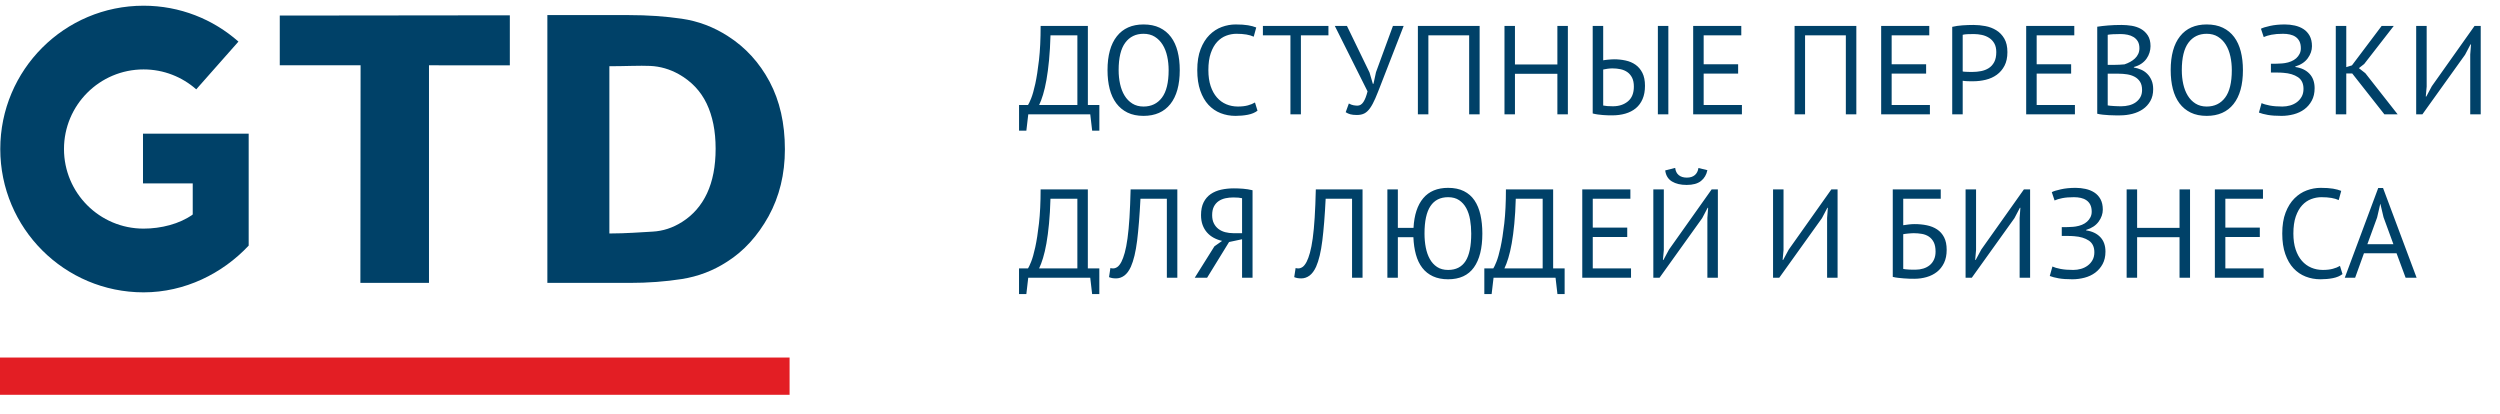 <?xml version="1.0" encoding="UTF-8"?>
<svg width="163px" height="27px" viewBox="0 0 163 27" version="1.1" xmlns="http://www.w3.org/2000/svg" xmlns:xlink="http://www.w3.org/1999/xlink">
    <title>kit</title>
    <g id="Desktop" stroke="none" stroke-width="1" fill="none" fill-rule="evenodd">
        <g id="Delivery" transform="translate(-926, -1107)">
            <g id="BODY" transform="translate(25, 196)">
                <g id="Delivery" transform="translate(877, 702)">
                    <path d="M504,236 C504,251.464 491.464,264 476,264 L0,264 L0,33 C1.65892318e-15,17.536 12.536,5 28,5 L476,5 C477.707,5 479.378,5.153 481,5.445 L481,5 L504,5 L504,236 Z" id="Background" fill="none"></path>
                    <g id="Active" transform="translate(0, 87)">
                        <g id="kit" transform="translate(24, 122)">
                            <g id="description" transform="translate(66.44, 1.594)" fill="#004168" fill-rule="nonzero">
                                <path d="M0.479,6.924 L0.603,5.862 L4.645,5.862 L4.769,6.924 L5.238,6.924 L5.238,5.253 L4.489,5.253 L4.489,0.099 L1.409,0.099 C1.409,0.955 1.374,1.695 1.302,2.318 C1.231,2.941 1.15,3.459 1.06,3.874 C0.969,4.288 0.878,4.607 0.788,4.829 C0.697,5.051 0.63,5.192 0.586,5.253 L0.586,5.253 L0.002,5.253 L0.002,6.924 L0.479,6.924 Z M3.805,5.253 L1.311,5.253 C1.399,5.072 1.484,4.847 1.566,4.578 C1.648,4.309 1.722,3.989 1.788,3.619 C1.854,3.248 1.91,2.821 1.957,2.338 C2.004,1.855 2.035,1.312 2.052,0.708 L2.052,0.708 L3.805,0.708 L3.805,5.253 Z M8.117,5.961 C8.874,5.961 9.458,5.704 9.867,5.191 C10.275,4.678 10.48,3.941 10.48,2.98 C10.48,2.53 10.433,2.123 10.34,1.758 C10.247,1.393 10.103,1.08 9.908,0.819 C9.713,0.558 9.467,0.357 9.171,0.214 C8.874,0.071 8.523,2.73564758e-14 8.117,2.73564758e-14 C7.365,2.73564758e-14 6.786,0.257 6.38,0.77 C5.974,1.283 5.77,2.02 5.77,2.98 C5.77,3.431 5.817,3.838 5.91,4.203 C6.004,4.568 6.148,4.881 6.343,5.142 C6.538,5.402 6.782,5.604 7.075,5.747 C7.369,5.89 7.716,5.961 8.117,5.961 Z M8.117,5.352 C7.837,5.352 7.594,5.287 7.388,5.158 C7.183,5.029 7.014,4.856 6.882,4.639 C6.75,4.423 6.653,4.172 6.59,3.886 C6.527,3.601 6.495,3.299 6.495,2.98 C6.495,2.174 6.639,1.577 6.927,1.19 C7.215,0.803 7.612,0.609 8.117,0.609 C8.402,0.609 8.648,0.674 8.854,0.803 C9.06,0.932 9.23,1.105 9.364,1.321 C9.499,1.538 9.598,1.791 9.661,2.079 C9.724,2.367 9.755,2.668 9.755,2.98 C9.755,3.787 9.61,4.384 9.319,4.771 C9.028,5.158 8.627,5.352 8.117,5.352 Z M14.116,5.961 C14.402,5.961 14.671,5.936 14.923,5.887 C15.176,5.837 15.384,5.75 15.549,5.623 L15.549,5.623 L15.384,5.088 C15.258,5.165 15.103,5.228 14.919,5.278 C14.735,5.327 14.52,5.352 14.273,5.352 C13.998,5.352 13.745,5.302 13.511,5.203 C13.278,5.105 13.075,4.956 12.902,4.759 C12.729,4.561 12.593,4.314 12.494,4.018 C12.396,3.721 12.346,3.376 12.346,2.98 C12.346,2.541 12.398,2.171 12.503,1.869 C12.607,1.567 12.746,1.323 12.918,1.136 C13.091,0.95 13.288,0.815 13.507,0.733 C13.727,0.65 13.949,0.609 14.174,0.609 C14.663,0.609 15.039,0.672 15.302,0.799 L15.302,0.799 L15.467,0.198 C15.318,0.137 15.14,0.089 14.932,0.054 C14.723,0.018 14.454,2.73564758e-14 14.125,2.73564758e-14 C13.817,2.73564758e-14 13.515,0.055 13.219,0.165 C12.923,0.274 12.655,0.449 12.416,0.687 C12.177,0.926 11.985,1.234 11.84,1.61 C11.694,1.986 11.622,2.443 11.622,2.98 C11.622,3.496 11.688,3.942 11.819,4.318 C11.951,4.694 12.129,5.003 12.354,5.245 C12.58,5.486 12.843,5.666 13.145,5.784 C13.447,5.902 13.771,5.961 14.116,5.961 Z M18.379,5.862 L18.379,0.708 L20.174,0.708 L20.174,0.099 L15.901,0.099 L15.901,0.708 L17.696,0.708 L17.696,5.862 L18.379,5.862 Z M22.032,5.903 C22.224,5.903 22.386,5.869 22.518,5.8 C22.65,5.732 22.773,5.617 22.888,5.455 C23.004,5.293 23.117,5.081 23.23,4.821 C23.342,4.56 23.473,4.235 23.621,3.845 L23.621,3.845 L25.078,0.099 L24.379,0.099 L23.275,3.112 L23.111,3.87 L23.069,3.87 L22.855,3.137 L21.382,0.099 L20.591,0.099 L22.724,4.364 C22.647,4.671 22.556,4.903 22.452,5.059 C22.348,5.216 22.219,5.294 22.065,5.294 C21.988,5.294 21.903,5.286 21.81,5.269 C21.716,5.253 21.615,5.214 21.505,5.154 L21.505,5.154 L21.299,5.722 C21.393,5.783 21.493,5.828 21.6,5.858 C21.707,5.888 21.851,5.903 22.032,5.903 Z M26.69,5.862 L26.69,0.708 L29.349,0.708 L29.349,5.862 L30.032,5.862 L30.032,0.099 L26.006,0.099 L26.006,5.862 L26.69,5.862 Z M32.335,5.862 L32.335,3.219 L35.101,3.219 L35.101,5.862 L35.785,5.862 L35.785,0.099 L35.101,0.099 L35.101,2.61 L32.335,2.61 L32.335,0.099 L31.652,0.099 L31.652,5.862 L32.335,5.862 Z M42.336,5.862 L42.336,0.099 L41.653,0.099 L41.653,5.862 L42.336,5.862 Z M38.664,5.928 C38.982,5.928 39.273,5.89 39.537,5.813 C39.8,5.736 40.027,5.619 40.216,5.463 C40.405,5.306 40.552,5.106 40.656,4.862 C40.761,4.618 40.813,4.331 40.813,4.001 C40.813,3.661 40.757,3.38 40.644,3.157 C40.532,2.935 40.382,2.758 40.195,2.626 C40.009,2.495 39.793,2.403 39.549,2.351 C39.305,2.298 39.054,2.272 38.796,2.272 C38.73,2.272 38.663,2.275 38.594,2.281 C38.525,2.286 38.458,2.292 38.392,2.297 C38.326,2.303 38.266,2.309 38.211,2.318 C38.156,2.326 38.115,2.333 38.088,2.338 L38.088,2.338 L38.088,0.099 L37.404,0.099 L37.404,5.804 C37.509,5.832 37.618,5.854 37.734,5.87 C37.849,5.887 37.963,5.899 38.075,5.907 C38.188,5.916 38.295,5.921 38.396,5.924 C38.498,5.927 38.587,5.928 38.664,5.928 Z M38.722,5.335 C38.447,5.335 38.236,5.319 38.088,5.286 L38.088,5.286 L38.088,2.939 C38.148,2.923 38.239,2.906 38.359,2.89 C38.48,2.873 38.59,2.865 38.689,2.865 C38.875,2.865 39.052,2.883 39.22,2.919 C39.387,2.954 39.535,3.018 39.664,3.108 C39.793,3.199 39.896,3.321 39.973,3.474 C40.05,3.628 40.088,3.82 40.088,4.051 C40.088,4.479 39.959,4.8 39.701,5.014 C39.443,5.228 39.117,5.335 38.722,5.335 Z M47.133,5.862 L47.133,5.253 L44.639,5.253 L44.639,3.203 L46.886,3.203 L46.886,2.594 L44.639,2.594 L44.639,0.708 L47.092,0.708 L47.092,0.099 L43.955,0.099 L43.955,5.862 L47.133,5.862 Z M51.25,5.862 L51.25,0.708 L53.909,0.708 L53.909,5.862 L54.593,5.862 L54.593,0.099 L50.567,0.099 L50.567,5.862 L51.25,5.862 Z M59.39,5.862 L59.39,5.253 L56.896,5.253 L56.896,3.203 L59.143,3.203 L59.143,2.594 L56.896,2.594 L56.896,0.708 L59.349,0.708 L59.349,0.099 L56.212,0.099 L56.212,5.862 L59.39,5.862 Z M61.528,5.862 L61.528,3.672 C61.556,3.678 61.602,3.683 61.668,3.689 C61.734,3.694 61.801,3.698 61.87,3.701 C61.939,3.704 62.005,3.705 62.068,3.705 L62.068,3.705 L62.203,3.705 C62.489,3.705 62.766,3.672 63.035,3.606 C63.304,3.54 63.543,3.432 63.751,3.281 C63.96,3.13 64.127,2.934 64.254,2.692 C64.38,2.451 64.443,2.154 64.443,1.803 C64.443,1.446 64.376,1.153 64.241,0.922 C64.107,0.692 63.932,0.51 63.718,0.379 C63.504,0.247 63.267,0.156 63.006,0.107 C62.746,0.058 62.489,0.033 62.236,0.033 C62,0.033 61.762,0.041 61.52,0.058 C61.279,0.074 61.054,0.107 60.845,0.156 L60.845,0.156 L60.845,5.862 L61.528,5.862 Z M62.171,3.096 L62.039,3.096 C61.978,3.096 61.915,3.094 61.849,3.092 C61.784,3.089 61.72,3.086 61.66,3.083 C61.6,3.081 61.556,3.074 61.528,3.063 L61.528,3.063 L61.528,0.675 C61.605,0.653 61.709,0.639 61.841,0.634 C61.973,0.628 62.11,0.626 62.253,0.626 C62.429,0.626 62.604,0.645 62.78,0.683 C62.955,0.722 63.113,0.786 63.253,0.877 C63.393,0.967 63.506,1.088 63.591,1.239 C63.676,1.39 63.718,1.578 63.718,1.803 C63.718,2.067 63.673,2.283 63.583,2.454 C63.492,2.624 63.373,2.755 63.224,2.849 C63.076,2.942 62.91,3.007 62.726,3.042 C62.542,3.078 62.357,3.096 62.171,3.096 L62.171,3.096 Z M68.845,5.862 L68.845,5.253 L66.351,5.253 L66.351,3.203 L68.598,3.203 L68.598,2.594 L66.351,2.594 L66.351,0.708 L68.804,0.708 L68.804,0.099 L65.667,0.099 L65.667,5.862 L68.845,5.862 Z M71.798,5.928 C72.067,5.928 72.331,5.895 72.589,5.829 C72.847,5.763 73.076,5.662 73.276,5.525 C73.477,5.387 73.639,5.21 73.762,4.994 C73.886,4.777 73.947,4.52 73.947,4.224 C73.947,3.999 73.912,3.804 73.84,3.639 C73.769,3.474 73.676,3.334 73.56,3.219 C73.445,3.104 73.312,3.013 73.161,2.948 C73.01,2.882 72.852,2.835 72.688,2.808 L72.688,2.808 L72.688,2.775 C72.874,2.725 73.036,2.654 73.173,2.561 C73.311,2.467 73.423,2.359 73.511,2.235 C73.599,2.112 73.665,1.979 73.709,1.836 C73.752,1.693 73.774,1.553 73.774,1.416 C73.774,1.131 73.715,0.897 73.597,0.716 C73.479,0.535 73.33,0.394 73.149,0.292 C72.968,0.191 72.766,0.122 72.544,0.086 C72.321,0.051 72.103,0.033 71.889,0.033 C71.571,0.033 71.277,0.044 71.008,0.066 C70.739,0.088 70.503,0.115 70.3,0.148 L70.3,0.148 L70.3,5.821 C70.404,5.848 70.525,5.869 70.662,5.883 C70.799,5.896 70.937,5.907 71.074,5.916 C71.211,5.924 71.343,5.928 71.469,5.928 L71.469,5.928 L71.798,5.928 Z M71.411,2.635 L70.983,2.635 L70.983,0.675 C71.06,0.659 71.174,0.646 71.325,0.638 C71.476,0.63 71.642,0.626 71.823,0.626 C71.977,0.626 72.128,0.641 72.276,0.671 C72.424,0.701 72.556,0.752 72.671,0.823 C72.786,0.895 72.878,0.989 72.947,1.107 C73.016,1.225 73.05,1.375 73.05,1.556 C73.05,1.688 73.024,1.81 72.972,1.922 C72.919,2.035 72.848,2.134 72.758,2.219 C72.667,2.304 72.564,2.378 72.449,2.441 C72.334,2.504 72.21,2.558 72.078,2.602 C71.991,2.613 71.881,2.621 71.749,2.626 C71.617,2.632 71.505,2.635 71.411,2.635 L71.411,2.635 Z M71.864,5.335 C71.798,5.335 71.722,5.334 71.634,5.331 C71.546,5.328 71.461,5.324 71.378,5.319 C71.296,5.313 71.219,5.308 71.148,5.302 C71.077,5.297 71.022,5.289 70.983,5.278 L70.983,5.278 L70.983,3.211 L71.7,3.211 C71.881,3.211 72.062,3.225 72.243,3.252 C72.424,3.28 72.587,3.332 72.733,3.409 C72.878,3.485 72.996,3.592 73.087,3.73 C73.177,3.867 73.223,4.048 73.223,4.273 C73.223,4.454 73.186,4.611 73.112,4.742 C73.038,4.874 72.937,4.985 72.811,5.076 C72.685,5.166 72.539,5.232 72.375,5.273 C72.21,5.315 72.04,5.335 71.864,5.335 Z M77.436,5.961 C78.193,5.961 78.776,5.704 79.185,5.191 C79.594,4.678 79.799,3.941 79.799,2.98 C79.799,2.53 79.752,2.123 79.659,1.758 C79.565,1.393 79.421,1.08 79.227,0.819 C79.032,0.558 78.786,0.357 78.49,0.214 C78.193,0.071 77.842,2.73564758e-14 77.436,2.73564758e-14 C76.684,2.73564758e-14 76.105,0.257 75.699,0.77 C75.292,1.283 75.089,2.02 75.089,2.98 C75.089,3.431 75.136,3.838 75.229,4.203 C75.323,4.568 75.467,4.881 75.661,5.142 C75.856,5.402 76.101,5.604 76.394,5.747 C76.688,5.89 77.035,5.961 77.436,5.961 Z M77.436,5.352 C77.156,5.352 76.913,5.287 76.707,5.158 C76.501,5.029 76.333,4.856 76.201,4.639 C76.069,4.423 75.972,4.172 75.908,3.886 C75.845,3.601 75.814,3.299 75.814,2.98 C75.814,2.174 75.958,1.577 76.246,1.19 C76.534,0.803 76.931,0.609 77.436,0.609 C77.721,0.609 77.967,0.674 78.173,0.803 C78.378,0.932 78.549,1.105 78.683,1.321 C78.818,1.538 78.916,1.791 78.98,2.079 C79.043,2.367 79.074,2.668 79.074,2.98 C79.074,3.787 78.929,4.384 78.638,4.771 C78.347,5.158 77.946,5.352 77.436,5.352 Z M82.316,5.961 C82.585,5.961 82.849,5.927 83.11,5.858 C83.371,5.789 83.601,5.681 83.802,5.533 C84.002,5.385 84.164,5.197 84.287,4.969 C84.411,4.741 84.473,4.471 84.473,4.158 C84.473,3.763 84.36,3.447 84.135,3.211 C83.91,2.975 83.603,2.83 83.213,2.775 L83.213,2.775 L83.213,2.742 C83.575,2.632 83.847,2.452 84.028,2.202 C84.209,1.953 84.3,1.691 84.3,1.416 C84.3,1.147 84.249,0.921 84.148,0.737 C84.046,0.553 83.911,0.408 83.744,0.301 C83.577,0.193 83.387,0.117 83.176,0.07 C82.965,0.023 82.749,2.73564758e-14 82.53,2.73564758e-14 C82.173,2.73564758e-14 81.852,0.032 81.566,0.095 C81.281,0.158 81.083,0.22 80.974,0.28 L80.974,0.28 L81.155,0.823 C81.281,0.763 81.448,0.712 81.657,0.671 C81.866,0.63 82.118,0.609 82.414,0.609 C82.574,0.609 82.723,0.624 82.863,0.655 C83.003,0.685 83.127,0.737 83.234,0.811 C83.341,0.885 83.424,0.983 83.485,1.103 C83.545,1.224 83.575,1.375 83.575,1.556 C83.575,1.688 83.548,1.809 83.493,1.918 C83.438,2.028 83.364,2.124 83.271,2.207 C83.177,2.289 83.068,2.356 82.941,2.408 C82.815,2.46 82.681,2.497 82.538,2.519 C82.494,2.53 82.438,2.537 82.369,2.54 C82.301,2.543 82.229,2.547 82.155,2.552 C82.081,2.558 82.008,2.561 81.937,2.561 L81.937,2.561 L81.624,2.561 L81.624,3.137 L82.077,3.137 C82.137,3.137 82.196,3.138 82.254,3.141 C82.311,3.144 82.373,3.148 82.439,3.153 C82.829,3.181 83.144,3.275 83.386,3.437 C83.627,3.599 83.748,3.853 83.748,4.199 C83.748,4.397 83.708,4.567 83.629,4.709 C83.549,4.852 83.445,4.972 83.316,5.068 C83.187,5.164 83.04,5.235 82.875,5.282 C82.711,5.328 82.543,5.352 82.373,5.352 C82.049,5.352 81.774,5.33 81.546,5.286 C81.318,5.242 81.141,5.19 81.015,5.129 L81.015,5.129 L80.842,5.747 C80.996,5.807 81.189,5.858 81.422,5.899 C81.656,5.94 81.953,5.961 82.316,5.961 Z M86.537,5.862 L86.537,3.195 L86.924,3.195 L89.023,5.862 L89.888,5.862 L87.78,3.178 L87.36,2.849 L87.706,2.577 L89.632,0.099 L88.842,0.099 L86.907,2.668 L86.537,2.783 L86.537,0.099 L85.853,0.099 L85.853,5.862 L86.537,5.862 Z M91.499,5.862 L94.282,1.976 L94.636,1.301 L94.669,1.301 L94.619,1.96 L94.619,5.862 L95.303,5.862 L95.303,0.099 L94.899,0.099 L92.116,4.026 L91.754,4.701 L91.721,4.701 L91.779,4.051 L91.779,0.099 L91.095,0.099 L91.095,5.862 L91.499,5.862 Z" id="ДОСТУПНЫЕПЕРЕВОЗКИ"></path>
                                <path d="M0.478,17.578 L0.601,16.516 L4.644,16.516 L4.767,17.578 L5.236,17.578 L5.236,15.907 L4.487,15.907 L4.487,10.753 L1.408,10.753 C1.408,11.609 1.372,12.349 1.301,12.972 C1.23,13.595 1.149,14.113 1.058,14.528 C0.967,14.942 0.877,15.26 0.786,15.483 C0.696,15.705 0.628,15.846 0.585,15.907 L0.585,15.907 L-7.54661402e-14,15.907 L-7.54661402e-14,17.578 L0.478,17.578 Z M3.804,15.907 L1.309,15.907 C1.397,15.726 1.482,15.501 1.564,15.232 C1.647,14.963 1.721,14.643 1.787,14.272 C1.853,13.902 1.909,13.475 1.955,12.992 C2.002,12.509 2.034,11.966 2.05,11.362 L2.05,11.362 L3.804,11.362 L3.804,15.907 Z M6.329,16.557 C6.521,16.557 6.699,16.497 6.864,16.376 C7.029,16.255 7.171,16.063 7.292,15.8 C7.473,15.393 7.609,14.827 7.7,14.099 C7.79,13.372 7.863,12.46 7.918,11.362 L7.918,11.362 L9.639,11.362 L9.639,16.516 L10.322,16.516 L10.322,10.753 L7.276,10.753 C7.259,11.455 7.234,12.069 7.202,12.593 C7.169,13.117 7.126,13.568 7.074,13.947 C7.022,14.326 6.961,14.639 6.893,14.886 C6.824,15.133 6.751,15.33 6.675,15.479 C6.587,15.643 6.498,15.756 6.407,15.816 C6.316,15.877 6.225,15.907 6.131,15.907 C6.071,15.907 6.013,15.898 5.958,15.882 L5.958,15.882 L5.868,16.475 C5.934,16.502 6.002,16.523 6.074,16.537 C6.145,16.55 6.23,16.557 6.329,16.557 Z M12.262,16.516 L13.695,14.186 L14.543,14.005 L14.543,16.516 L15.226,16.516 L15.226,10.81 C15.023,10.761 14.816,10.728 14.605,10.711 C14.394,10.695 14.195,10.687 14.008,10.687 C13.717,10.687 13.441,10.716 13.18,10.773 C12.92,10.831 12.692,10.927 12.497,11.061 C12.302,11.196 12.149,11.374 12.036,11.597 C11.924,11.819 11.867,12.097 11.867,12.432 C11.867,12.674 11.902,12.888 11.97,13.074 C12.039,13.261 12.135,13.424 12.258,13.564 C12.382,13.704 12.527,13.82 12.695,13.91 C12.862,14.001 13.045,14.068 13.242,14.112 L13.242,14.112 L12.74,14.466 L11.456,16.516 L12.262,16.516 Z M14.543,13.61 L13.983,13.61 C13.791,13.61 13.611,13.588 13.444,13.544 C13.277,13.5 13.13,13.43 13.003,13.334 C12.877,13.238 12.777,13.116 12.703,12.967 C12.629,12.819 12.592,12.641 12.592,12.432 C12.592,12.207 12.63,12.021 12.707,11.872 C12.784,11.724 12.887,11.606 13.016,11.518 C13.145,11.431 13.292,11.369 13.456,11.333 C13.621,11.297 13.794,11.28 13.975,11.28 C14.112,11.28 14.222,11.284 14.304,11.292 C14.387,11.3 14.466,11.313 14.543,11.329 L14.543,11.329 L14.543,13.61 Z M18.404,16.557 C18.597,16.557 18.775,16.497 18.94,16.376 C19.104,16.255 19.247,16.063 19.368,15.8 C19.549,15.393 19.685,14.827 19.775,14.099 C19.866,13.372 19.939,12.46 19.993,11.362 L19.993,11.362 L21.714,11.362 L21.714,16.516 L22.398,16.516 L22.398,10.753 L19.351,10.753 C19.335,11.455 19.31,12.069 19.277,12.593 C19.244,13.117 19.202,13.568 19.15,13.947 C19.097,14.326 19.037,14.639 18.968,14.886 C18.9,15.133 18.827,15.33 18.75,15.479 C18.662,15.643 18.573,15.756 18.483,15.816 C18.392,15.877 18.3,15.907 18.207,15.907 C18.146,15.907 18.089,15.898 18.034,15.882 L18.034,15.882 L17.943,16.475 C18.009,16.502 18.078,16.523 18.149,16.537 C18.221,16.55 18.306,16.557 18.404,16.557 Z M27.977,16.615 C28.729,16.615 29.289,16.358 29.657,15.845 C30.025,15.332 30.209,14.595 30.209,13.634 C30.209,13.184 30.167,12.777 30.085,12.412 C30.003,12.047 29.874,11.734 29.698,11.473 C29.522,11.212 29.292,11.011 29.007,10.868 C28.721,10.725 28.378,10.654 27.977,10.654 C27.275,10.654 26.734,10.879 26.355,11.329 C25.977,11.779 25.765,12.424 25.721,13.264 L25.721,13.264 L24.7,13.264 L24.7,10.753 L24.017,10.753 L24.017,16.516 L24.7,16.516 L24.7,13.873 L25.713,13.873 C25.73,14.29 25.785,14.668 25.878,15.005 C25.971,15.343 26.11,15.631 26.294,15.87 C26.478,16.108 26.709,16.292 26.989,16.421 C27.269,16.55 27.599,16.615 27.977,16.615 Z M27.977,16.006 C27.692,16.006 27.452,15.941 27.257,15.812 C27.062,15.683 26.904,15.51 26.784,15.293 C26.663,15.077 26.575,14.825 26.52,14.54 C26.465,14.255 26.438,13.953 26.438,13.634 C26.438,12.827 26.567,12.231 26.825,11.844 C27.083,11.457 27.467,11.263 27.977,11.263 C28.263,11.263 28.502,11.328 28.694,11.457 C28.886,11.586 29.041,11.758 29.159,11.975 C29.277,12.192 29.361,12.445 29.41,12.733 C29.459,13.021 29.484,13.321 29.484,13.634 C29.484,14.447 29.361,15.045 29.114,15.429 C28.867,15.813 28.488,16.006 27.977,16.006 Z M30.815,17.578 L30.939,16.516 L34.982,16.516 L35.105,17.578 L35.574,17.578 L35.574,15.907 L34.825,15.907 L34.825,10.753 L31.746,10.753 C31.746,11.609 31.71,12.349 31.639,12.972 C31.567,13.595 31.486,14.113 31.396,14.528 C31.305,14.942 31.215,15.26 31.124,15.483 C31.034,15.705 30.966,15.846 30.922,15.907 L30.922,15.907 L30.338,15.907 L30.338,17.578 L30.815,17.578 Z M34.142,15.907 L31.647,15.907 C31.735,15.726 31.82,15.501 31.902,15.232 C31.985,14.963 32.059,14.643 32.125,14.272 C32.19,13.902 32.247,13.475 32.293,12.992 C32.34,12.509 32.372,11.966 32.388,11.362 L32.388,11.362 L34.142,11.362 L34.142,15.907 Z M39.903,16.516 L39.903,15.907 L37.408,15.907 L37.408,13.857 L39.656,13.857 L39.656,13.247 L37.408,13.247 L37.408,11.362 L39.861,11.362 L39.861,10.753 L36.724,10.753 L36.724,16.516 L39.903,16.516 Z M43.531,10.464 C43.937,10.464 44.249,10.378 44.466,10.205 C44.682,10.032 44.821,9.798 44.881,9.501 L44.881,9.501 L44.297,9.361 C44.269,9.559 44.191,9.712 44.062,9.822 C43.933,9.932 43.759,9.987 43.539,9.987 C43.32,9.987 43.144,9.932 43.012,9.822 C42.881,9.712 42.804,9.556 42.782,9.353 L42.782,9.353 L42.131,9.518 C42.175,9.847 42.322,10.087 42.572,10.238 C42.822,10.389 43.141,10.464 43.531,10.464 Z M41.761,16.516 L44.544,12.63 L44.898,11.955 L44.931,11.955 L44.881,12.613 L44.881,16.516 L45.565,16.516 L45.565,10.753 L45.161,10.753 L42.378,14.68 L42.016,15.355 L41.983,15.355 L42.041,14.705 L42.041,10.753 L41.357,10.753 L41.357,16.516 L41.761,16.516 Z M49.566,16.516 L52.349,12.63 L52.703,11.955 L52.736,11.955 L52.687,12.613 L52.687,16.516 L53.37,16.516 L53.37,10.753 L52.966,10.753 L50.184,14.68 L49.821,15.355 L49.788,15.355 L49.846,14.705 L49.846,10.753 L49.163,10.753 L49.163,16.516 L49.566,16.516 Z M58.376,16.582 C58.656,16.582 58.923,16.545 59.178,16.471 C59.434,16.397 59.657,16.284 59.85,16.133 C60.042,15.982 60.195,15.787 60.311,15.549 C60.426,15.31 60.483,15.026 60.483,14.696 C60.483,14.367 60.427,14.094 60.315,13.877 C60.202,13.66 60.05,13.489 59.858,13.363 C59.666,13.236 59.443,13.147 59.191,13.095 C58.938,13.043 58.672,13.017 58.392,13.017 C58.266,13.017 58.134,13.025 57.997,13.042 C57.86,13.058 57.745,13.074 57.651,13.091 L57.651,13.091 L57.651,11.362 L60.097,11.362 L60.097,10.753 L56.968,10.753 L56.968,16.458 C57.072,16.486 57.186,16.506 57.31,16.52 C57.433,16.534 57.559,16.546 57.688,16.557 C57.817,16.568 57.941,16.575 58.059,16.578 C58.177,16.58 58.282,16.582 58.376,16.582 Z M58.458,15.989 L58.236,15.989 C58.159,15.989 58.083,15.986 58.009,15.981 C57.935,15.975 57.867,15.97 57.804,15.964 C57.74,15.959 57.69,15.951 57.651,15.94 L57.651,15.94 L57.651,13.675 C57.679,13.67 57.72,13.663 57.775,13.655 C57.83,13.647 57.89,13.64 57.956,13.634 C58.022,13.629 58.088,13.623 58.153,13.618 C58.219,13.612 58.277,13.61 58.326,13.61 C58.513,13.61 58.693,13.625 58.866,13.655 C59.039,13.685 59.191,13.744 59.323,13.832 C59.454,13.92 59.56,14.042 59.64,14.198 C59.719,14.355 59.759,14.559 59.759,14.812 C59.759,15.009 59.725,15.182 59.656,15.33 C59.587,15.479 59.494,15.601 59.376,15.697 C59.258,15.793 59.119,15.866 58.96,15.915 C58.801,15.964 58.634,15.989 58.458,15.989 L58.458,15.989 Z M62.12,16.516 L64.902,12.63 L65.256,11.955 L65.289,11.955 L65.24,12.613 L65.24,16.516 L65.923,16.516 L65.923,10.753 L65.52,10.753 L62.737,14.68 L62.375,15.355 L62.342,15.355 L62.399,14.705 L62.399,10.753 L61.716,10.753 L61.716,16.516 L62.12,16.516 Z M68.679,16.615 C68.948,16.615 69.213,16.58 69.473,16.512 C69.734,16.443 69.965,16.335 70.165,16.187 C70.365,16.038 70.527,15.85 70.651,15.623 C70.774,15.395 70.836,15.125 70.836,14.812 C70.836,14.416 70.724,14.101 70.499,13.865 C70.273,13.629 69.966,13.483 69.576,13.428 L69.576,13.428 L69.576,13.396 C69.939,13.286 70.21,13.106 70.392,12.856 C70.573,12.607 70.663,12.344 70.663,12.07 C70.663,11.801 70.612,11.575 70.511,11.391 C70.409,11.207 70.275,11.061 70.107,10.954 C69.94,10.847 69.751,10.77 69.539,10.724 C69.328,10.677 69.113,10.654 68.893,10.654 C68.536,10.654 68.215,10.685 67.93,10.749 C67.644,10.812 67.447,10.873 67.337,10.934 L67.337,10.934 L67.518,11.477 C67.644,11.417 67.812,11.366 68.02,11.325 C68.229,11.284 68.481,11.263 68.778,11.263 C68.937,11.263 69.087,11.278 69.226,11.308 C69.366,11.339 69.49,11.391 69.597,11.465 C69.704,11.539 69.788,11.636 69.848,11.757 C69.908,11.878 69.939,12.029 69.939,12.21 C69.939,12.342 69.911,12.462 69.856,12.572 C69.801,12.682 69.727,12.778 69.634,12.86 C69.541,12.943 69.431,13.01 69.305,13.062 C69.178,13.114 69.044,13.151 68.901,13.173 C68.857,13.184 68.801,13.191 68.732,13.194 C68.664,13.197 68.593,13.201 68.518,13.206 C68.444,13.212 68.372,13.214 68.3,13.214 L68.3,13.214 L67.987,13.214 L67.987,13.791 L68.44,13.791 C68.501,13.791 68.56,13.792 68.617,13.795 C68.675,13.798 68.737,13.802 68.802,13.807 C69.192,13.835 69.508,13.929 69.749,14.091 C69.991,14.253 70.112,14.507 70.112,14.853 C70.112,15.05 70.072,15.221 69.992,15.363 C69.913,15.506 69.808,15.625 69.679,15.721 C69.55,15.818 69.404,15.889 69.239,15.936 C69.074,15.982 68.907,16.006 68.737,16.006 C68.413,16.006 68.137,15.984 67.909,15.94 C67.681,15.896 67.504,15.844 67.378,15.783 L67.378,15.783 L67.205,16.401 C67.359,16.461 67.552,16.512 67.786,16.553 C68.019,16.594 68.317,16.615 68.679,16.615 Z M72.9,16.516 L72.9,13.873 L75.666,13.873 L75.666,16.516 L76.35,16.516 L76.35,10.753 L75.666,10.753 L75.666,13.264 L72.9,13.264 L72.9,10.753 L72.217,10.753 L72.217,16.516 L72.9,16.516 Z M81.147,16.516 L81.147,15.907 L78.653,15.907 L78.653,13.857 L80.9,13.857 L80.9,13.247 L78.653,13.247 L78.653,11.362 L81.106,11.362 L81.106,10.753 L77.969,10.753 L77.969,16.516 L81.147,16.516 Z M84.858,16.615 C85.144,16.615 85.413,16.59 85.665,16.541 C85.918,16.491 86.126,16.403 86.291,16.277 L86.291,16.277 L86.126,15.742 C86,15.819 85.845,15.882 85.661,15.931 C85.477,15.981 85.262,16.006 85.015,16.006 C84.74,16.006 84.486,15.956 84.253,15.857 C84.02,15.759 83.817,15.61 83.644,15.413 C83.471,15.215 83.335,14.968 83.236,14.672 C83.137,14.375 83.088,14.03 83.088,13.634 C83.088,13.195 83.14,12.825 83.244,12.523 C83.349,12.221 83.487,11.977 83.66,11.79 C83.833,11.603 84.029,11.469 84.249,11.387 C84.468,11.304 84.691,11.263 84.916,11.263 C85.404,11.263 85.78,11.326 86.044,11.452 L86.044,11.452 L86.208,10.851 C86.06,10.791 85.882,10.743 85.673,10.707 C85.465,10.672 85.196,10.654 84.866,10.654 C84.559,10.654 84.257,10.709 83.961,10.819 C83.664,10.928 83.397,11.103 83.158,11.341 C82.919,11.58 82.727,11.887 82.582,12.263 C82.436,12.639 82.363,13.096 82.363,13.634 C82.363,14.15 82.429,14.596 82.561,14.972 C82.693,15.348 82.871,15.657 83.096,15.898 C83.321,16.14 83.585,16.32 83.887,16.438 C84.189,16.556 84.512,16.615 84.858,16.615 Z M87.114,16.516 L87.69,14.919 L89.815,14.919 L90.407,16.516 L91.124,16.516 L88.934,10.662 L88.621,10.662 L86.439,16.516 L87.114,16.516 Z M89.609,14.326 L87.913,14.326 L88.547,12.589 L88.753,11.699 L88.761,11.699 L88.967,12.572 L89.609,14.326 Z" id="ДЛЯЛЮДЕЙИБИЗНЕСА"></path>
                            </g>
                            <g id="logotype" transform="translate(0, 0.372)">
                                <polygon id="Fill-882" fill="#004168" points="23.497 18.073 23.51 3.885 18.241 3.885 18.241 0.643 33.241 0.626 33.241 3.889 27.97 3.885 27.97 18.073"></polygon>
                                <path d="M51.175,9.359 C51.175,10.988 50.819,12.441 50.11,13.73 C49.397,15.015 48.497,16 47.412,16.688 C46.507,17.277 45.519,17.653 44.454,17.821 C43.385,17.989 42.252,18.073 41.047,18.073 L35.688,18.073 L35.688,0.612 L41.003,0.612 C42.228,0.612 43.377,0.692 44.445,0.848 C45.519,1.004 46.523,1.381 47.46,1.985 C48.609,2.718 49.514,3.711 50.178,4.955 C50.842,6.204 51.175,7.673 51.175,9.359 Z M46.659,9.318 C46.659,8.173 46.463,7.193 46.071,6.376 C45.679,5.56 45.07,4.923 44.254,4.463 C43.665,4.135 43.041,3.955 42.392,3.926 C41.744,3.894 40.715,3.946 39.81,3.946 L39.731,3.946 L39.731,14.85 L39.81,14.85 C40.791,14.85 41.872,14.767 42.544,14.73 C43.217,14.695 43.858,14.487 44.466,14.103 C45.182,13.65 45.727,13.029 46.099,12.233 C46.471,11.436 46.659,10.468 46.659,9.318 L46.659,9.318 Z" id="Fill-883" fill="#004168"></path>
                                <path d="M-2.41491649e-13,25.37 L-2.41491649e-13,22.938 L51.481,22.938 L51.481,25.37 C34.32,25.37 17.16,25.37 -2.41491649e-13,25.37" id="Fill-884" fill="#E31E24"></path>
                                <path d="M9.362,0 C11.733,0 13.899,0.884 15.546,2.34 L12.795,5.453 C11.88,4.646 10.678,4.154 9.362,4.154 C6.495,4.154 4.172,6.478 4.172,9.344 C4.172,12.21 6.495,14.534 9.362,14.534 C10.494,14.534 11.713,14.23 12.566,13.614 L12.566,11.587 L9.323,11.587 L9.323,8.345 L16.214,8.345 L16.214,15.641 C14.509,17.461 12.053,18.689 9.362,18.689 C4.201,18.689 0.018,14.505 0.018,9.344 C0.018,4.184 4.201,0 9.362,0" id="Fill-885" fill="#004168"></path>
                            </g>
                        </g>
                    </g>
                </g>
            </g>
        </g>
    </g>
</svg>
